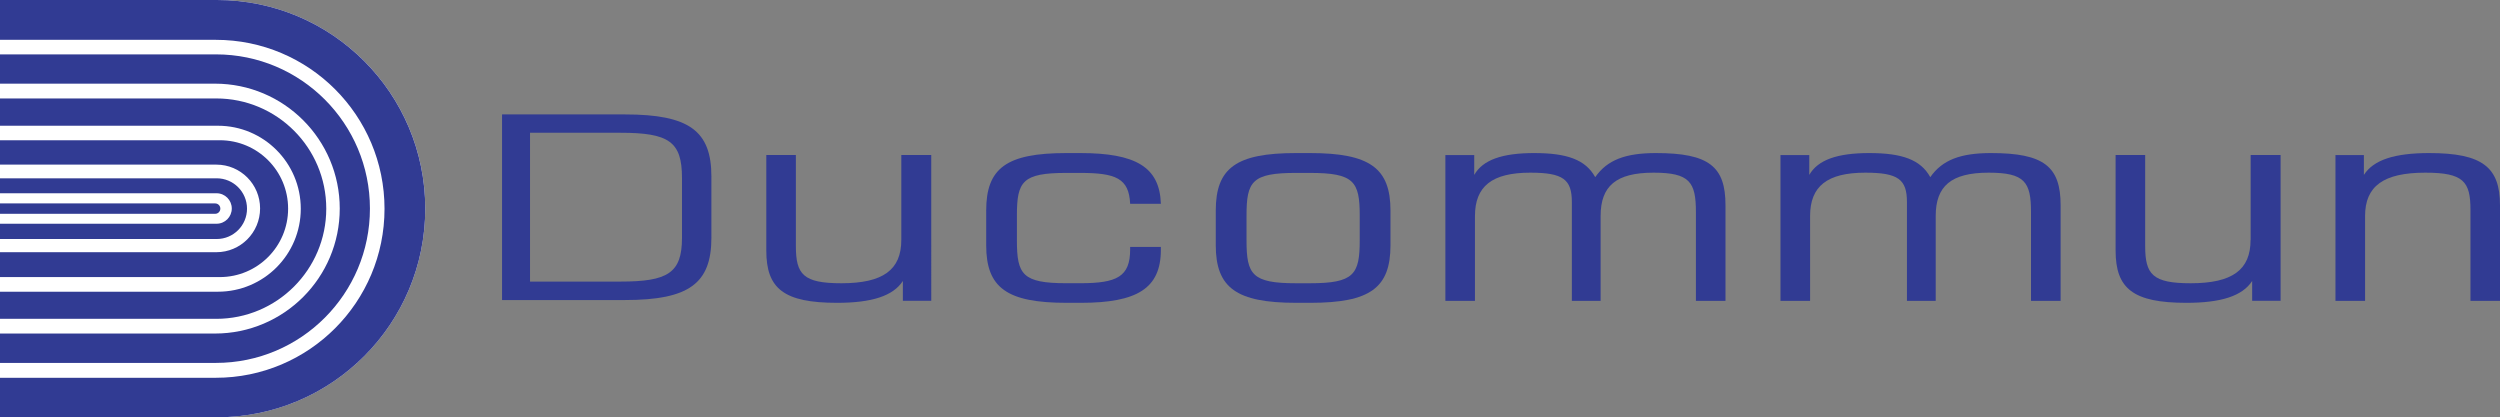<?xml version="1.0" encoding="utf-8"?>
<!-- Generator: Adobe Adobe Illustrator 24.2.0, SVG Export Plug-In . SVG Version: 6.00 Build 0)  -->
<svg version="1.1" id="Layer_1" xmlns="http://www.w3.org/2000/svg" xmlns:xlink="http://www.w3.org/1999/xlink" x="0px" y="0px"
	 width="612px" height="102.15px" viewBox="0 0 612 102.15" style="enable-background:new 0 0 612 102.15;" xml:space="preserve">
<rect x="0" y="0" width="612" height="102.15" fill="#808080" stroke="none"/>
<style type="text/css">
	.st0{fill:#FFFFFF;}
	.st1{fill:#313B93;}
</style>
<path class="st0" d="M0,92.48V9.75V0h53.11c28.16,0,50.99,22.87,50.99,51.06c0,28.2-22.83,51.08-50.99,51.08H0V92.48z"/>
<path class="st1" d="M0.27,49.8h52.41c0.7,0,1.26,0.57,1.26,1.27c0,0.69-0.56,1.27-1.26,1.27H0V49.8H0.27z"/>
<path class="st1" d="M0,54.77v3.74h53.05c4.1,0,7.42-3.33,7.42-7.43c0-4.1-3.33-7.43-7.42-7.43H0v3.66h53.02
	c2.06,0,3.72,1.68,3.72,3.73c0,2.06-1.66,3.73-3.72,3.73H0.11H0z"/>
<path class="st1" d="M0,61.73v6.1h53.81c9.24,0,16.72-7.51,16.72-16.75c0-9.27-7.48-16.75-16.72-16.75H0v5.97h52.97
	c5.91,0,10.7,4.8,10.7,10.72c0,5.92-4.79,10.72-10.7,10.72H0.47H0z"/>
<path class="st1" d="M0,71.4v6.65h52.94c14.88,0,26.93-12.08,26.93-26.97c0-14.92-12.06-26.98-26.93-26.98H0v6.68h53.35
	c11.21,0,20.28,9.1,20.28,20.32c0,11.22-9.08,20.31-20.28,20.31H0z"/>
<path class="st1" d="M0,88.84h52.86c20.82,0,37.7-16.91,37.7-37.78c0-20.85-16.88-37.75-37.7-37.75H0v7.17h52.62
	c16.87,0,30.55,13.68,30.55,30.58c0,16.91-13.68,30.59-30.55,30.59H0V88.84z"/>
<path class="st1" d="M0,92.48v9.67h53.11c28.16,0,50.99-22.88,50.99-51.08C104.09,22.87,81.27,0,53.11,0H0v9.75h52.83
	c22.81,0,41.3,18.51,41.3,41.36c0,22.84-18.49,41.37-41.3,41.37H0z"/>
<g>
	<path class="st1" d="M152.98,28.01h-4.63H122.9v45.44h25.45h4.63c15.68,0,21.17-4.06,21.17-15.25v-15
		C174.15,32.01,168.66,28.01,152.98,28.01z M166.95,58.25c0,8.62-3.51,10.68-15.08,10.68h-3.52h-18.6V32.5h18.6h3.52
		c11.92,0,15.08,2.18,15.08,11.06V58.25z"/>
	<path class="st1" d="M220.64,58.72c0,7.36-4.48,10.62-14.67,10.62c-9.33,0-11.14-2.15-11.14-9.09v-22.3h-7.24v23.4
		c0,9.31,4.29,12.78,17.33,12.78c8.47,0,13.72-1.67,16.1-5.35v4.86h6.95V37.95h-7.33V58.72z"/>
	<path class="st1" d="M261.04,42.33h3.43c8.67,0,11.91,1.32,12.19,7.56h7.52c-0.28-9.02-6.19-12.42-19.71-12.42h-3.43
		c-14.67,0-19.62,3.68-19.62,14.09v8.47c0,10.42,5.05,14.1,19.72,14.1h3.43c13.81,0,19.61-3.54,19.61-12.98v-0.7h-7.52v0.63
		c0,6.66-3.24,8.25-12.19,8.25h-3.43c-10.77,0-12.1-2.15-12.1-10.48v-6.11C248.94,44.41,250.28,42.33,261.04,42.33z"/>
	<path class="st1" d="M320.67,37.47H319h-1.76c-14.66,0-19.62,3.68-19.62,14.09v8.47c0,10.42,5.05,14.1,19.71,14.1H319h1.76
		c14.67,0,19.63-3.68,19.63-14.1v-8.47C340.39,41.15,335.33,37.47,320.67,37.47z M332.86,58.86c0,8.33-1.42,10.48-12.19,10.48H319
		h-1.76c-10.76,0-12.09-2.15-12.09-10.48v-6.11c0-8.34,1.33-10.42,12.09-10.42H319h1.67c10.77,0,12.19,2.08,12.19,10.42V58.86z"/>
	<path class="st1" d="M405.37,37.47c-7.43,0-11.91,1.66-14.86,5.9c-2.38-4.31-6.95-5.9-14.95-5.9c-7.81,0-12.57,1.66-14.67,5.35
		v-4.86h-7.06v35.69h7.24V52.89c0-7.3,4.19-10.62,13.53-10.62c8.09,0,10.19,1.66,10.19,7.22v24.16h7.04V52.89
		c0-7.3,3.72-10.62,12.95-10.62c8.87,0,10.38,2.29,10.38,9.65v21.73h7.24V50.25C422.41,40.74,418.33,37.47,405.37,37.47z"/>
	<path class="st1" d="M487.39,37.47c-7.43,0-11.9,1.66-14.86,5.9c-2.37-4.31-6.95-5.9-14.95-5.9c-7.8,0-12.56,1.66-14.67,5.35v-4.86
		h-7.05v35.69h7.25V52.89c0-7.3,4.18-10.62,13.52-10.62c8.09,0,10.19,1.66,10.19,7.22v24.16h7.04V52.89
		c0-7.3,3.73-10.62,12.96-10.62c8.85,0,10.37,2.29,10.37,9.65v21.73h7.25V50.25C504.44,40.74,500.34,37.47,487.39,37.47z"/>
	<path class="st1" d="M550.94,58.72c0,7.36-4.47,10.62-14.67,10.62c-9.32,0-11.13-2.15-11.13-9.09v-22.3h-7.24v23.4
		c0,9.31,4.29,12.78,17.34,12.78c8.48,0,13.71-1.67,16.09-5.35v4.86h6.96V37.95h-7.33V58.72z"/>
	<path class="st1" d="M594.67,37.47c-8.48,0-13.62,1.66-15.99,5.35v-4.86h-6.96v35.69h7.25V52.89c0-7.36,4.55-10.62,14.75-10.62
		c9.33,0,11.05,2.15,11.05,9.1v22.29H612V50.25C612,40.94,607.71,37.47,594.67,37.47z"/>
</g>
</svg>
